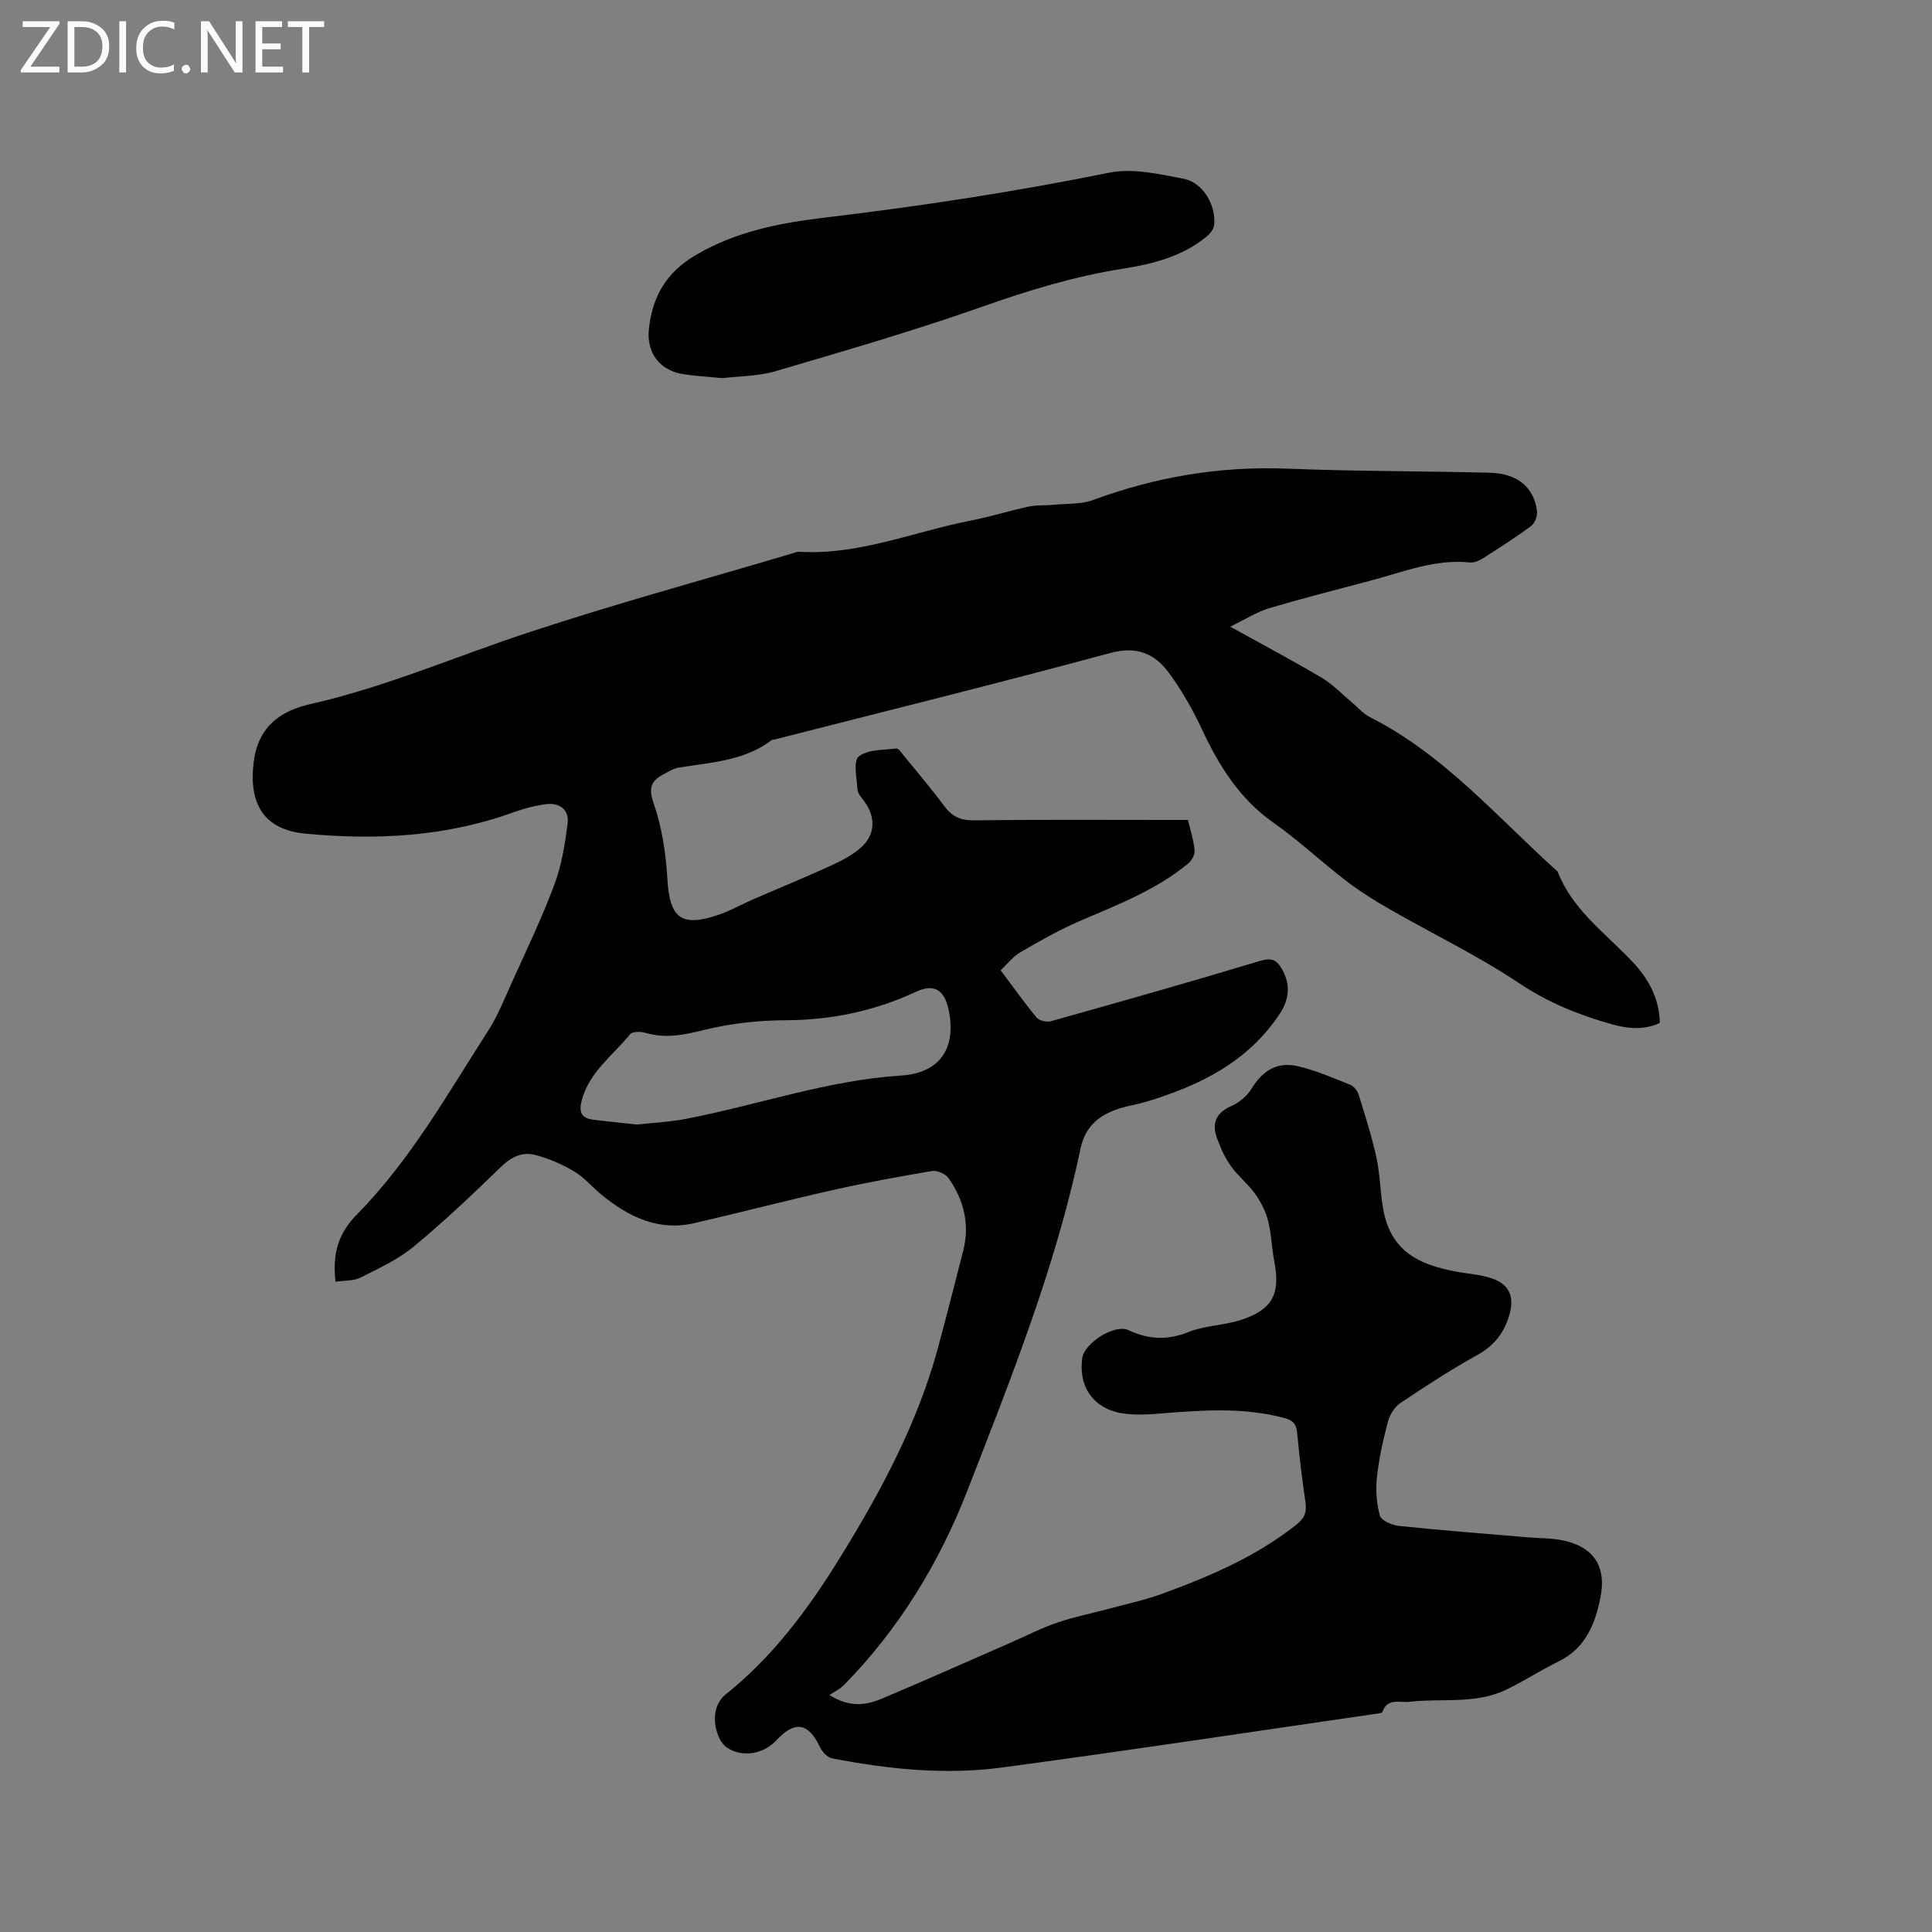 <svg enable-background="new 0 0 400 400" viewBox="0 0 400 400" xmlns="http://www.w3.org/2000/svg"><rect x="0" y="0" width="400" height="400" fill="#808080" stroke="none"/><path d="m69.47 265.37c-.67-5.81.52-9.98 4.48-13.99 11.01-11.17 18.69-24.87 27.11-37.96 1.98-3.08 3.35-6.56 4.87-9.91 3.04-6.74 6.25-13.42 8.84-20.33 1.49-3.98 2.18-8.33 2.74-12.58.4-3.03-1.67-4.48-4.58-4.09-2.28.31-4.55.92-6.72 1.7-13.96 5.06-28.41 5.76-42.96 4.39-8.74-.83-11.83-6.29-10.7-14.98.96-7.35 5.7-10.49 11.76-11.86 15.57-3.52 30.14-9.89 45.2-14.85 17.98-5.93 36.27-10.91 54.43-16.3.51-.15 1.03-.4 1.53-.37 12.35.74 23.68-4.14 35.47-6.45 4.05-.79 8-2.04 12.04-2.91 1.61-.35 3.33-.2 4.99-.36 2.8-.27 5.79-.06 8.35-1 13-4.8 26.3-7.04 40.19-6.49 13.95.56 27.93.49 41.89.84 5.77.14 9.23 3.03 9.82 7.99.12.98-.47 2.49-1.24 3.06-3.23 2.39-6.63 4.56-10.03 6.72-.76.48-1.79.9-2.64.81-7.21-.74-13.76 1.96-20.49 3.75-7.06 1.87-14.13 3.67-21.13 5.75-2.51.75-4.79 2.25-7.99 3.79 7.02 3.89 13.08 7.1 18.98 10.6 2.3 1.37 4.2 3.4 6.28 5.14 1.21 1.01 2.27 2.29 3.64 2.98 15.37 7.75 26.39 20.75 38.88 31.98 2.86 7.39 9 12.09 14.32 17.46.82.83 1.63 1.67 2.38 2.57 2.7 3.27 4.39 6.94 4.47 11.33-3.5 1.59-6.94 1.13-10.31.16-6.6-1.9-12.81-4.39-18.68-8.31-8.6-5.75-18.01-10.28-27.01-15.44-3.11-1.78-6.16-3.7-9-5.88-5.05-3.87-9.7-8.28-14.89-11.92-7.07-4.96-11.35-11.78-14.9-19.39-1.91-4.1-4.19-8.1-6.86-11.73-2.92-3.96-6.63-5.58-12.11-4.1-23.1 6.24-46.32 11.99-69.51 17.91-.21.05-.46.02-.62.14-5.69 4.31-12.54 4.6-19.18 5.67-1.11.18-2.17.84-3.19 1.39-2.51 1.35-3.21 2.71-2.07 5.98 1.74 5 2.55 10.46 2.86 15.77.47 7.94 2.8 9.95 10.36 7.43 2.59-.86 5-2.25 7.51-3.34 5.33-2.31 10.71-4.5 15.98-6.92 2.27-1.04 4.61-2.24 6.41-3.92 2.85-2.65 2.81-6.26.51-9.39-.56-.76-1.35-1.6-1.41-2.44-.16-2.36-.93-5.89.25-6.84 1.85-1.49 5.1-1.33 7.78-1.66.45-.06 1.08.9 1.54 1.46 2.81 3.45 5.71 6.84 8.36 10.42 1.59 2.15 3.32 3.02 6.09 2.99 13.57-.17 27.15-.08 40.72-.08h3.67c.52 2.23 1.2 4.24 1.38 6.3.08.89-.63 2.15-1.38 2.76-6.64 5.47-14.57 8.5-22.36 11.85-4.25 1.83-8.31 4.15-12.33 6.48-1.5.87-2.63 2.37-4.09 3.73 2.58 3.45 4.9 6.72 7.45 9.8.54.65 2.1 1 2.98.75 14.46-4.06 28.92-8.15 43.3-12.49 2.38-.72 3.43-.2 4.52 1.71 1.83 3.22 1.51 6.26-.46 9.24-6.62 10.03-16.66 14.9-27.7 18.23-1.72.52-3.52.77-5.24 1.3-4.27 1.32-7.3 3.57-8.33 8.48-5.14 24.45-14.42 47.61-23.42 70.75-5.79 14.89-14.18 28.68-25.59 40.27-.73.74-1.75 1.21-2.95 2.02 4.13 2.6 7.55 2.14 10.8.77 8.97-3.78 17.86-7.75 26.79-11.65 3.2-1.4 6.33-3.02 9.62-4.13 3.66-1.24 7.47-1.99 11.21-3 3.44-.93 6.95-1.69 10.29-2.9 9.87-3.58 19.48-7.68 27.85-14.27 1.78-1.4 2.31-2.64 1.99-4.76-.7-4.72-1.26-9.46-1.7-14.2-.17-1.85-.75-2.71-2.68-3.22-8.7-2.32-17.44-1.59-26.22-.88-2.41.19-4.89.28-7.27-.08-5.96-.91-9.19-5.51-8.34-11.45.45-3.15 6.73-7.12 9.59-5.77 4.17 1.96 8.07 2.12 12.44.37 3.38-1.35 7.29-1.35 10.79-2.48 6.57-2.12 8.24-5.4 6.94-12.12-.54-2.79-.59-5.69-1.29-8.43-.51-1.97-1.5-3.92-2.69-5.58-1.47-2.06-3.55-3.68-5.01-5.74-1.25-1.77-2.18-3.83-2.91-5.88-1.08-3.03-.12-5.17 3.01-6.55 1.62-.71 3.25-2.06 4.16-3.55 2.33-3.8 5.32-5.71 9.68-4.68 3.68.87 7.21 2.41 10.74 3.82.76.3 1.53 1.25 1.78 2.07 1.34 4.31 2.72 8.62 3.68 13.02.76 3.5.77 7.15 1.4 10.68 1.57 8.85 7.59 11.48 14.86 12.88 2.49.48 5.08.61 7.47 1.39 3.96 1.29 4.93 4.06 3.69 7.95-1.15 3.64-3.2 6.12-6.59 8-5.46 3.03-10.71 6.45-15.9 9.93-1.2.81-2.18 2.43-2.56 3.86-.99 3.74-1.84 7.56-2.26 11.4-.29 2.65-.12 5.49.6 8.03.29 1.03 2.54 1.99 3.99 2.14 8.84.92 17.71 1.6 26.57 2.35 2.42.21 4.9.15 7.27.63 6.43 1.31 9.13 5.42 7.83 11.86-1.11 5.54-3.11 10.51-8.69 13.23-3.7 1.8-7.17 4.09-10.88 5.86-6.36 3.03-13.33 1.71-20.01 2.48-1.99.23-4.52-.87-5.56 2.1-.09.27-.95.33-1.46.4-25.78 3.74-51.54 7.66-77.37 11.11-11.73 1.57-23.5.34-35.1-1.9-.96-.18-2.04-1.34-2.5-2.3-2.4-5.1-5.2-5.58-9.07-1.41-2.68 2.88-7.06 3.54-10.13 1.53-2.15-1.41-3.27-5.83-2.09-8.66.35-.85.91-1.72 1.62-2.29 9.69-7.71 16.99-17.45 23.44-27.84 8.62-13.89 16.38-28.22 20.68-44.14 1.79-6.64 3.49-13.31 5.19-19.97 1.4-5.5.14-10.54-3.05-15.06-.63-.89-2.36-1.64-3.42-1.46-6.87 1.15-13.73 2.41-20.52 3.94-9.59 2.15-19.11 4.64-28.69 6.85-7.38 1.7-13.48-1.26-19.04-5.75-1.98-1.6-3.65-3.65-5.8-4.94-2.48-1.49-5.25-2.68-8.05-3.42-2.68-.72-4.98.38-7.11 2.44-5.86 5.68-11.78 11.32-18.07 16.51-3.28 2.71-7.32 4.56-11.17 6.5-1.38.64-3.21.51-5.03.79zm62.38-32.54c3.14-.36 6.76-.52 10.28-1.2 14.83-2.87 29.15-7.97 44.43-8.95 8.35-.54 11.52-6.02 9.8-13.81-.87-3.95-3.01-5.25-6.67-3.55-8.59 4-17.52 5.87-27.02 5.91-5.56.02-11.24.63-16.63 1.95-4.21 1.03-8.13 1.93-12.38.66-.98-.29-2.71-.31-3.2.29-3.57 4.37-8.43 7.78-10.01 13.66-.64 2.39-.12 3.73 2.39 4.04 2.85.34 5.69.63 9.01 1z" fill="#010104"/><path d="m149.61 78.29c-2.96-.29-5.5-.43-8.01-.8-5.05-.74-7.84-4.49-7.24-9.55.77-6.53 3.51-11.45 9.52-15.03 8.5-5.07 17.81-6.78 27.23-7.9 19.65-2.34 39.15-5.33 58.55-9.26 4.85-.98 10.31.29 15.35 1.25 4.01.76 6.74 5.36 6.38 9.52-.07.87-.85 1.86-1.57 2.45-5.01 4.12-11.08 5.68-17.28 6.65-9.97 1.56-19.51 4.47-29.04 7.83-14.15 4.99-28.59 9.18-42.99 13.42-3.58 1.04-7.51 1-10.9 1.42z" fill="#010104"/><g fill="#fbfafa"><path d="m12.4 4.8-6.1 9h6v1.2h-8v-.5l6.1-8.9h-5.7v-1.2h7.6v.4z"/><path d="m14 15v-10.6h3c1.6 0 2.9.5 4 1.4s1.6 2.2 1.6 3.8-.5 3-1.6 3.9-2.4 1.5-4 1.5zm1.4-9.4v8.2h1.6c1.3 0 2.4-.4 3.1-1.1s1.1-1.8 1.1-3.1-.4-2.3-1.2-3-1.8-1-3.1-1z"/><path d="m26.1 4.4v10.6h-1.4v-10.6z"/><path d="m36.1 14.6c-.8.4-1.8.6-2.9.6-1.5 0-2.7-.5-3.6-1.4s-1.4-2.2-1.4-3.8c0-1.7.5-3.1 1.5-4.1s2.3-1.6 3.9-1.6c1 0 1.8.1 2.5.4v1.4c-.8-.4-1.6-.6-2.5-.6-1.2 0-2.1.4-2.9 1.2s-1.1 1.8-1.1 3.2c0 1.3.3 2.3 1 3s1.6 1.1 2.7 1.1c1 0 2-.2 2.7-.7v1.3z"/><path d="m37.6 14.3c0-.2.1-.5.3-.6s.4-.3.6-.3c.3 0 .5.1.6.3s.3.4.3.6-.1.4-.3.6-.4.3-.6.3c-.3 0-.5-.1-.6-.3s-.3-.4-.3-.6z"/><path d="m50.2 15h-1.6l-5.3-8.2c-.2-.2-.3-.5-.4-.7 0 .2.1.7.1 1.5v7.4h-1.4v-10.6h1.7l5.2 8.1c.2.4.4.6.4.7 0-.3-.1-.8-.1-1.5v-7.3h1.4z"/><path d="m58.6 15h-5.7v-10.6h5.5v1.2h-4.1v3.4h3.8v1.2h-3.8v3.6h4.3z"/><path d="m67.1 5.6h-3.1v9.4h-1.4v-9.4h-3v-1.2h7.5z"/></g></svg>